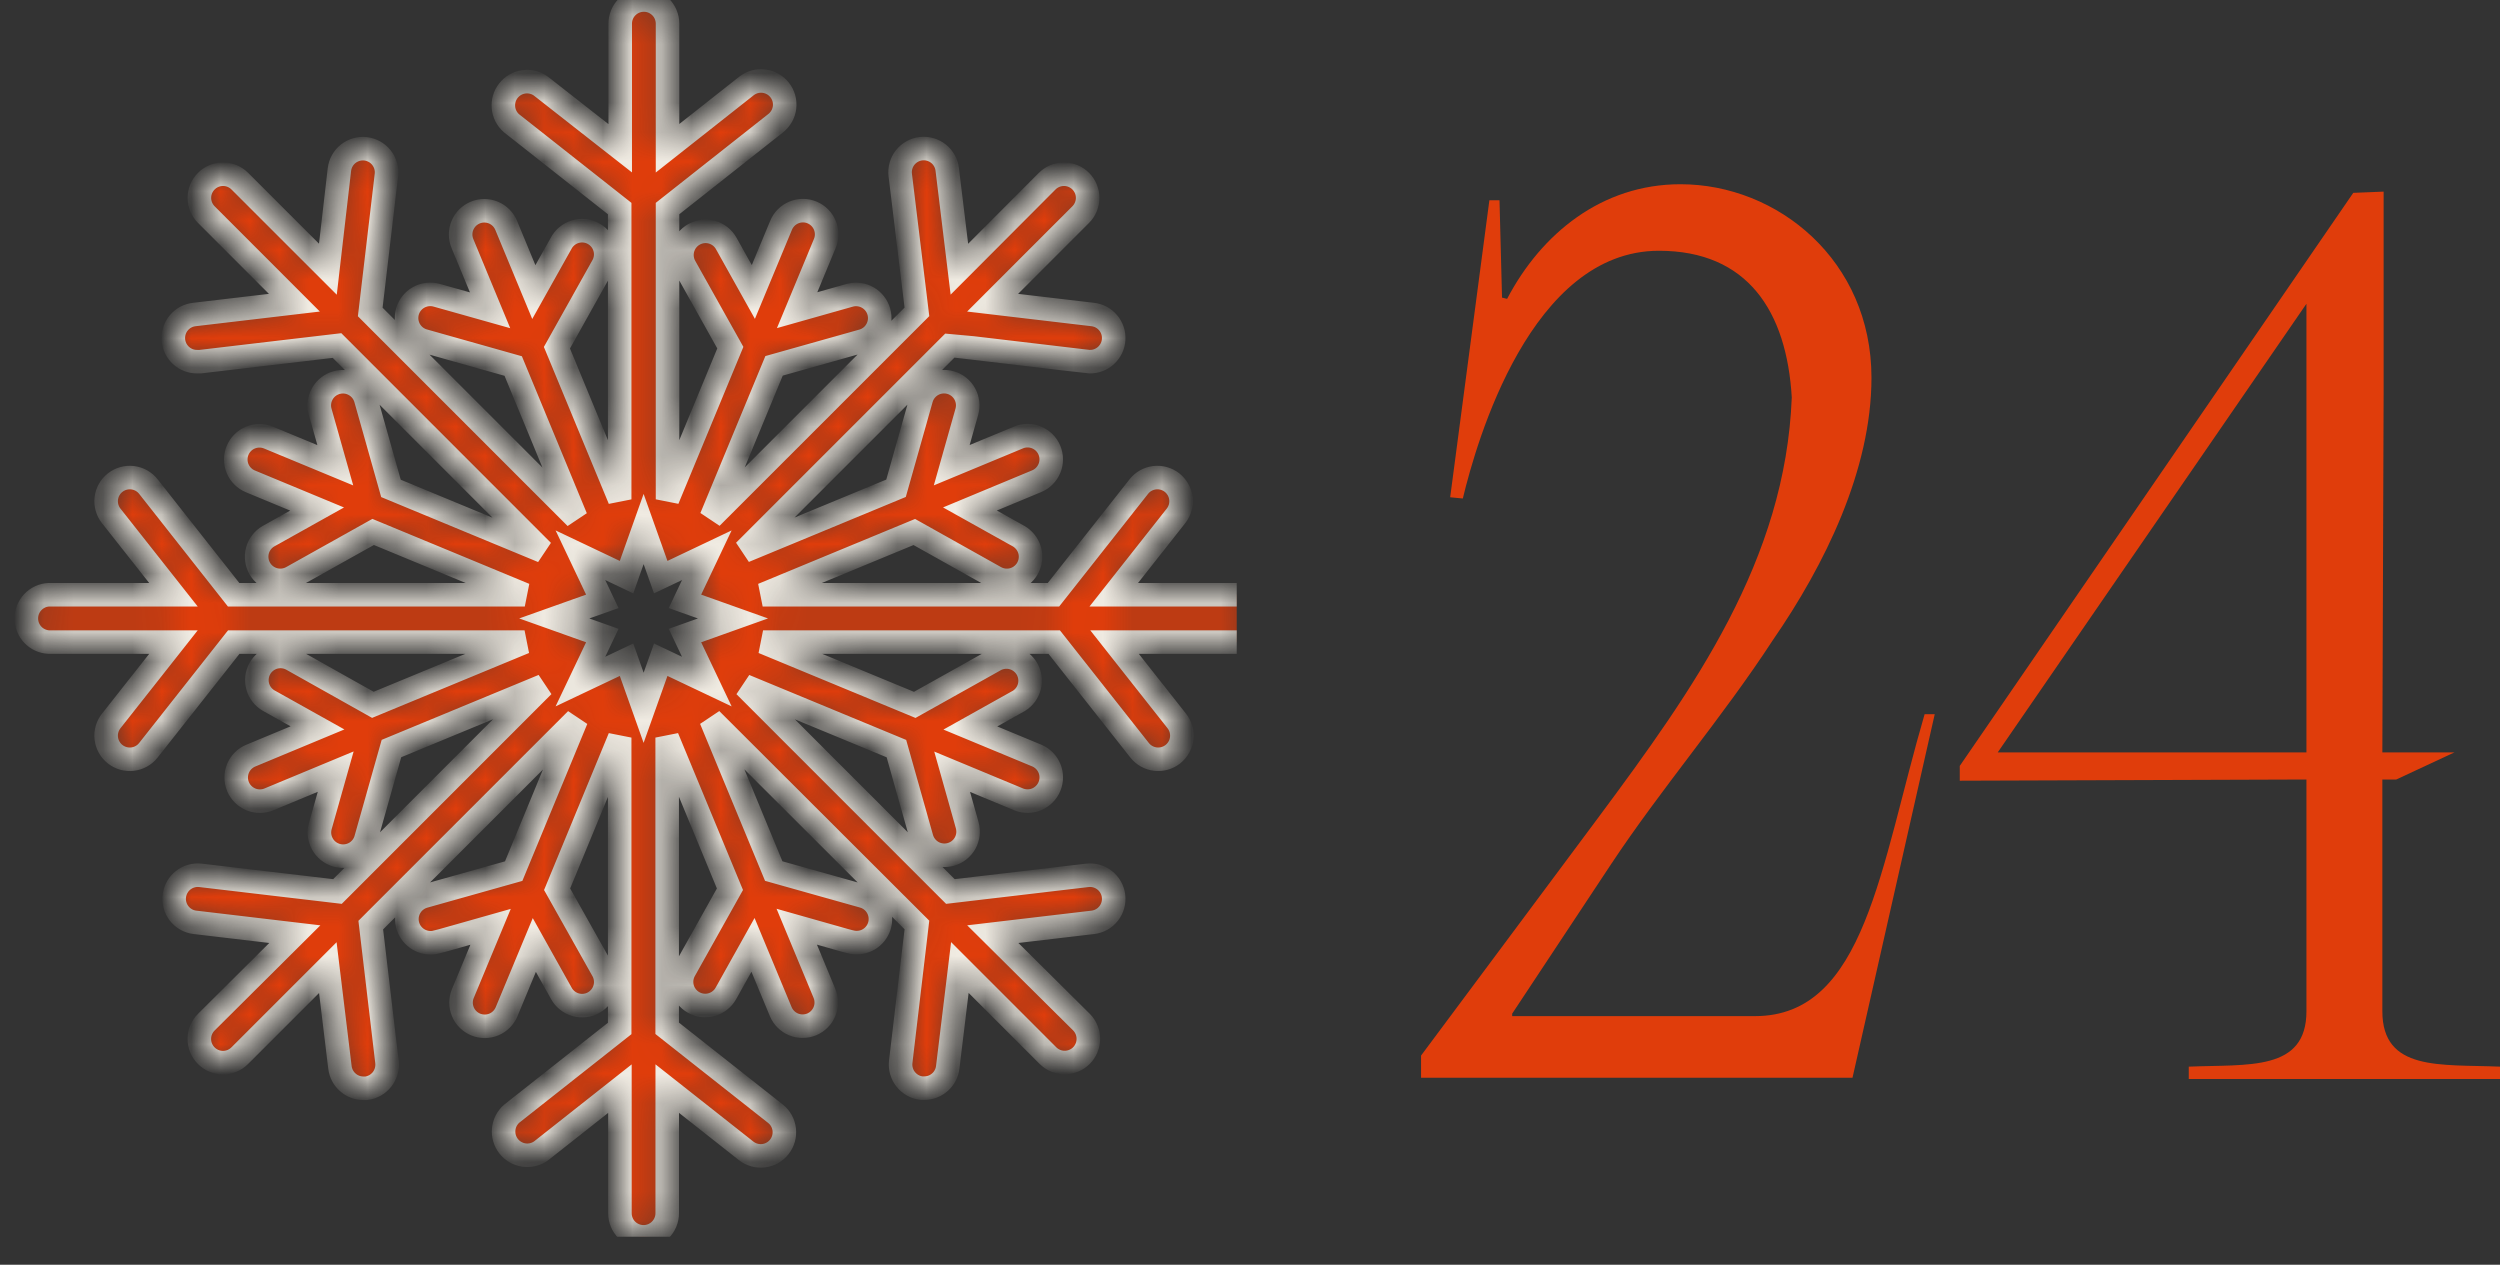 <?xml version="1.0" encoding="UTF-8"?> <svg xmlns="http://www.w3.org/2000/svg" width="85" height="43" viewBox="0 0 85 43" fill="none"><rect x="0" y="0" width="85" height="43" fill="#333333" stroke="none"/> <g clip-path="url(#clip0_381_165)"> <mask id="path-1-inside-1_381_165" fill="white"> <path d="M42.106 20.221H37.868L39.984 17.54C40.049 17.457 40.098 17.361 40.127 17.26C40.155 17.158 40.163 17.052 40.151 16.947C40.139 16.842 40.106 16.74 40.054 16.648C40.002 16.556 39.933 16.475 39.85 16.409C39.767 16.344 39.672 16.296 39.57 16.267C39.468 16.238 39.362 16.23 39.257 16.242C39.152 16.255 39.051 16.288 38.958 16.339C38.866 16.391 38.785 16.46 38.72 16.543L35.818 20.221H25.93L31.086 18.088L33.84 19.631C34.026 19.735 34.246 19.762 34.452 19.704C34.553 19.675 34.649 19.627 34.732 19.561C34.815 19.496 34.884 19.415 34.936 19.323C34.988 19.23 35.021 19.129 35.033 19.024C35.046 18.919 35.038 18.812 35.009 18.711C34.98 18.609 34.932 18.514 34.866 18.431C34.801 18.348 34.72 18.278 34.628 18.226L32.978 17.305L35.246 16.362C35.344 16.321 35.433 16.262 35.507 16.187C35.582 16.112 35.641 16.023 35.681 15.925C35.722 15.828 35.742 15.723 35.742 15.617C35.742 15.511 35.721 15.407 35.681 15.309C35.64 15.211 35.581 15.123 35.506 15.048C35.431 14.973 35.342 14.914 35.244 14.874C35.146 14.834 35.041 14.813 34.936 14.813C34.83 14.813 34.725 14.834 34.628 14.875L32.359 15.817L32.872 14C32.93 13.795 32.904 13.575 32.8 13.389C32.696 13.202 32.522 13.065 32.317 13.007C32.111 12.949 31.891 12.975 31.705 13.079C31.519 13.184 31.381 13.358 31.323 13.563L30.465 16.601L25.309 18.736L32.303 11.742C32.377 11.742 36.977 12.297 37.047 12.297C37.255 12.301 37.456 12.224 37.608 12.083C37.761 11.942 37.853 11.747 37.865 11.54C37.877 11.333 37.809 11.129 37.674 10.971C37.539 10.812 37.349 10.713 37.142 10.692L33.749 10.292L36.744 7.297C36.895 7.146 36.98 6.941 36.98 6.728C36.98 6.514 36.895 6.31 36.744 6.159C36.593 6.008 36.388 5.923 36.175 5.923C35.961 5.923 35.756 6.008 35.605 6.159L32.619 9.153L32.206 5.761C32.181 5.549 32.073 5.355 31.905 5.223C31.737 5.091 31.524 5.031 31.312 5.056C31.1 5.081 30.907 5.19 30.775 5.357C30.643 5.525 30.583 5.738 30.608 5.95L31.175 10.603L24.183 17.595L26.318 12.439L29.356 11.583C29.553 11.518 29.718 11.38 29.816 11.196C29.914 11.012 29.937 10.798 29.881 10.598C29.824 10.398 29.693 10.227 29.514 10.122C29.334 10.016 29.121 9.984 28.919 10.032L27.102 10.546L28.044 8.277C28.085 8.179 28.106 8.075 28.106 7.969C28.106 7.863 28.085 7.758 28.045 7.66C28.005 7.563 27.946 7.474 27.871 7.399C27.796 7.324 27.708 7.265 27.61 7.224C27.512 7.183 27.408 7.162 27.302 7.162C27.196 7.162 27.091 7.183 26.994 7.223C26.896 7.263 26.807 7.322 26.732 7.397C26.657 7.472 26.598 7.56 26.557 7.658L25.614 9.927L24.692 8.277C24.588 8.091 24.414 7.953 24.209 7.895C24.004 7.837 23.784 7.863 23.597 7.968C23.411 8.072 23.274 8.246 23.216 8.451C23.158 8.656 23.184 8.876 23.288 9.063L24.831 11.82L22.696 16.977V7.091L26.373 4.189C26.541 4.057 26.649 3.864 26.675 3.652C26.7 3.44 26.64 3.226 26.508 3.059C26.375 2.891 26.182 2.783 25.97 2.758C25.758 2.732 25.545 2.793 25.377 2.925L22.696 5.041V0.804C22.696 0.591 22.611 0.386 22.46 0.236C22.309 0.085 22.105 0 21.892 0C21.678 0 21.474 0.085 21.323 0.236C21.172 0.386 21.087 0.591 21.087 0.804V5.041L18.387 2.925C18.219 2.805 18.011 2.754 17.806 2.783C17.601 2.812 17.415 2.919 17.287 3.082C17.158 3.244 17.098 3.45 17.117 3.656C17.136 3.862 17.233 4.053 17.389 4.189L21.069 7.091V16.979L18.936 11.822L20.477 9.067C20.533 8.975 20.57 8.872 20.586 8.765C20.602 8.658 20.596 8.549 20.568 8.444C20.541 8.339 20.493 8.241 20.427 8.156C20.36 8.07 20.278 7.999 20.183 7.946C20.089 7.893 19.985 7.86 19.877 7.848C19.77 7.836 19.661 7.847 19.558 7.878C19.454 7.909 19.358 7.961 19.275 8.03C19.192 8.099 19.123 8.185 19.074 8.281L18.15 9.931L17.21 7.662C17.169 7.565 17.11 7.476 17.035 7.401C16.96 7.327 16.871 7.267 16.773 7.227C16.576 7.146 16.354 7.146 16.157 7.228C16.059 7.269 15.97 7.328 15.896 7.403C15.821 7.478 15.762 7.567 15.722 7.665C15.64 7.862 15.641 8.084 15.723 8.281L16.663 10.55L14.846 10.038C14.744 10.01 14.638 10.001 14.533 10.014C14.428 10.026 14.327 10.059 14.234 10.111C14.142 10.162 14.061 10.231 13.996 10.314C13.93 10.397 13.882 10.492 13.853 10.594C13.824 10.696 13.816 10.802 13.828 10.907C13.841 11.012 13.874 11.114 13.925 11.206C13.977 11.298 14.046 11.379 14.129 11.445C14.212 11.51 14.307 11.559 14.409 11.587L17.449 12.445L19.582 17.602L12.588 10.607L13.138 5.954C13.164 5.743 13.103 5.529 12.971 5.362C12.839 5.194 12.646 5.086 12.434 5.06C12.222 5.035 12.009 5.095 11.841 5.227C11.673 5.359 11.565 5.553 11.54 5.765L11.148 9.153L8.153 6.159C8.002 6.008 7.797 5.923 7.584 5.923C7.37 5.923 7.166 6.008 7.015 6.159C6.864 6.31 6.779 6.514 6.779 6.728C6.779 6.941 6.864 7.146 7.015 7.297L10.009 10.292L6.617 10.692C6.41 10.713 6.22 10.812 6.085 10.97C5.95 11.128 5.882 11.332 5.894 11.539C5.906 11.746 5.997 11.94 6.149 12.082C6.301 12.223 6.502 12.3 6.709 12.297C6.741 12.299 6.773 12.299 6.804 12.297L11.459 11.748L18.449 18.74L13.293 16.605L12.435 13.565C12.377 13.36 12.24 13.186 12.053 13.082C11.867 12.977 11.647 12.951 11.442 13.009C11.236 13.067 11.062 13.204 10.958 13.391C10.854 13.577 10.828 13.797 10.886 14.002L11.4 15.819L9.131 14.879C8.934 14.797 8.712 14.797 8.514 14.878C8.317 14.959 8.16 15.116 8.078 15.313C7.996 15.51 7.995 15.732 8.077 15.93C8.158 16.127 8.315 16.284 8.512 16.366L10.781 17.307L9.131 18.229C9.039 18.281 8.958 18.351 8.894 18.435C8.829 18.518 8.781 18.614 8.754 18.716C8.726 18.818 8.718 18.925 8.732 19.03C8.745 19.135 8.779 19.236 8.832 19.328C8.884 19.42 8.954 19.5 9.038 19.565C9.122 19.63 9.217 19.677 9.319 19.705C9.422 19.733 9.528 19.74 9.633 19.727C9.738 19.713 9.839 19.679 9.931 19.627L12.687 18.086L17.843 20.221H7.943L5.045 16.543C4.98 16.46 4.898 16.391 4.806 16.339C4.714 16.288 4.613 16.255 4.508 16.242C4.403 16.23 4.296 16.238 4.195 16.267C4.093 16.296 3.998 16.344 3.915 16.409C3.832 16.475 3.762 16.556 3.711 16.648C3.659 16.74 3.626 16.842 3.614 16.947C3.601 17.052 3.61 17.158 3.638 17.26C3.667 17.361 3.715 17.457 3.781 17.54L5.897 20.221H1.66C1.454 20.231 1.259 20.321 1.117 20.471C0.974 20.621 0.895 20.82 0.895 21.026C0.895 21.233 0.974 21.432 1.117 21.582C1.259 21.732 1.454 21.821 1.66 21.832H5.897L3.781 24.513C3.715 24.596 3.667 24.691 3.638 24.793C3.61 24.895 3.601 25.001 3.614 25.106C3.626 25.211 3.659 25.312 3.711 25.404C3.762 25.497 3.832 25.578 3.915 25.643C3.998 25.709 4.093 25.757 4.195 25.786C4.296 25.814 4.403 25.823 4.508 25.81C4.613 25.798 4.714 25.765 4.806 25.713C4.898 25.662 4.98 25.592 5.045 25.509L7.947 21.832H17.835L12.678 23.964L9.931 22.422C9.839 22.37 9.737 22.337 9.632 22.325C9.527 22.312 9.421 22.321 9.319 22.349C9.218 22.378 9.123 22.427 9.04 22.492C8.957 22.558 8.887 22.639 8.836 22.731C8.784 22.823 8.751 22.925 8.739 23.03C8.727 23.135 8.735 23.241 8.764 23.343C8.792 23.444 8.841 23.539 8.906 23.622C8.972 23.705 9.053 23.775 9.145 23.826L10.795 24.748L8.527 25.691C8.329 25.773 8.173 25.93 8.091 26.127C8.01 26.325 8.01 26.546 8.092 26.744C8.174 26.941 8.331 27.097 8.529 27.179C8.726 27.26 8.948 27.26 9.145 27.178L11.414 26.235L10.9 28.052C10.867 28.156 10.854 28.265 10.863 28.373C10.873 28.481 10.904 28.587 10.955 28.683C11.006 28.779 11.076 28.863 11.161 28.932C11.246 29 11.343 29.05 11.448 29.08C11.553 29.109 11.662 29.117 11.77 29.103C11.878 29.089 11.982 29.054 12.076 28.999C12.169 28.944 12.251 28.87 12.316 28.782C12.38 28.695 12.426 28.595 12.451 28.489L13.309 25.451L18.466 23.317L11.474 30.311L6.819 29.762C6.714 29.75 6.607 29.758 6.506 29.787C6.404 29.816 6.309 29.864 6.226 29.93C6.059 30.062 5.951 30.256 5.926 30.468C5.913 30.572 5.922 30.679 5.951 30.78C5.979 30.882 6.028 30.977 6.093 31.06C6.226 31.228 6.419 31.336 6.631 31.36L10.024 31.761L7.013 34.755C6.862 34.906 6.777 35.111 6.777 35.325C6.777 35.538 6.862 35.743 7.013 35.894C7.164 36.045 7.368 36.13 7.582 36.13C7.795 36.13 8 36.045 8.151 35.894L11.146 32.899L11.558 36.292C11.582 36.487 11.676 36.668 11.823 36.798C11.97 36.929 12.16 37.001 12.357 37.002H12.451C12.663 36.976 12.857 36.867 12.989 36.699C13.121 36.532 13.181 36.319 13.157 36.106L12.606 31.453L19.598 24.461L17.465 29.618L14.425 30.474C14.237 30.526 14.074 30.644 13.967 30.807C13.86 30.97 13.815 31.166 13.842 31.359C13.869 31.553 13.965 31.73 14.112 31.857C14.26 31.985 14.449 32.055 14.644 32.054C14.819 32.054 14.821 32.035 16.68 31.511L15.737 33.78C15.696 33.877 15.675 33.982 15.675 34.088C15.675 34.194 15.696 34.298 15.736 34.396C15.776 34.494 15.836 34.583 15.91 34.658C15.985 34.733 16.074 34.792 16.171 34.833C16.269 34.873 16.373 34.894 16.479 34.895C16.585 34.895 16.69 34.874 16.788 34.834C16.885 34.794 16.974 34.734 17.049 34.66C17.124 34.585 17.183 34.496 17.224 34.399L18.167 32.13L19.089 33.78C19.14 33.872 19.209 33.953 19.293 34.019C19.375 34.084 19.471 34.133 19.572 34.161C19.674 34.19 19.78 34.199 19.885 34.186C19.99 34.174 20.092 34.141 20.184 34.089C20.276 34.038 20.357 33.968 20.423 33.885C20.488 33.803 20.537 33.707 20.565 33.606C20.594 33.504 20.602 33.398 20.59 33.293C20.578 33.188 20.545 33.086 20.493 32.994L18.942 30.234L21.069 25.078V34.968L17.397 37.866C17.241 38.002 17.144 38.193 17.125 38.399C17.106 38.605 17.167 38.81 17.295 38.973C17.423 39.135 17.609 39.242 17.814 39.272C18.019 39.301 18.227 39.25 18.396 39.13L21.077 37.014V41.248C21.077 41.462 21.162 41.666 21.312 41.817C21.463 41.968 21.668 42.053 21.881 42.053C22.095 42.053 22.299 41.968 22.45 41.817C22.601 41.666 22.686 41.462 22.686 41.248V37.012L25.367 39.128C25.535 39.26 25.748 39.32 25.96 39.295C26.172 39.27 26.365 39.162 26.497 38.994C26.629 38.826 26.689 38.613 26.664 38.401C26.639 38.189 26.531 37.996 26.363 37.864L22.684 34.962V25.078L24.818 30.234L23.276 32.99C23.171 33.176 23.145 33.396 23.203 33.602C23.261 33.807 23.399 33.981 23.585 34.085C23.771 34.189 23.991 34.215 24.197 34.157C24.402 34.099 24.576 33.962 24.68 33.776L25.602 32.126L26.545 34.395C26.627 34.592 26.784 34.748 26.981 34.83C27.179 34.911 27.4 34.911 27.598 34.829C27.795 34.747 27.951 34.59 28.033 34.392C28.114 34.195 28.114 33.973 28.032 33.776L27.089 31.507C28.945 32.031 28.945 32.049 29.125 32.049C29.32 32.051 29.509 31.981 29.656 31.853C29.804 31.726 29.9 31.549 29.927 31.355C29.953 31.162 29.909 30.966 29.802 30.803C29.695 30.64 29.532 30.521 29.343 30.47L26.307 29.616L24.173 24.459L31.175 31.449L30.624 36.102C30.6 36.314 30.66 36.528 30.793 36.695C30.925 36.863 31.118 36.972 31.33 36.997H31.427C31.623 36.997 31.812 36.924 31.959 36.794C32.106 36.663 32.2 36.483 32.223 36.288L32.635 32.895L35.63 35.89C35.781 36.041 35.986 36.126 36.199 36.126C36.413 36.126 36.617 36.041 36.769 35.89C36.919 35.739 37.004 35.534 37.004 35.321C37.004 35.107 36.919 34.902 36.769 34.751L33.755 31.761L37.156 31.36C37.368 31.335 37.562 31.227 37.694 31.059C37.826 30.892 37.886 30.678 37.861 30.466C37.836 30.255 37.727 30.061 37.559 29.929C37.392 29.797 37.178 29.737 36.967 29.762L32.313 30.311L25.322 23.319L30.478 25.453L31.336 28.494C31.365 28.595 31.413 28.69 31.479 28.773C31.544 28.856 31.625 28.926 31.717 28.977C31.809 29.029 31.911 29.062 32.016 29.074C32.121 29.087 32.227 29.078 32.329 29.049C32.431 29.021 32.526 28.972 32.609 28.907C32.692 28.841 32.761 28.76 32.813 28.668C32.864 28.576 32.897 28.474 32.91 28.369C32.922 28.265 32.913 28.158 32.885 28.056L32.373 26.239L34.642 27.182C34.839 27.259 35.057 27.256 35.252 27.174C35.446 27.091 35.6 26.936 35.681 26.741C35.762 26.546 35.764 26.327 35.685 26.131C35.606 25.935 35.454 25.778 35.261 25.693L32.992 24.752L34.642 23.83C34.819 23.721 34.946 23.548 34.998 23.347C35.05 23.146 35.023 22.933 34.922 22.751C34.82 22.57 34.653 22.435 34.455 22.374C34.256 22.313 34.042 22.331 33.856 22.424L31.101 23.966L25.944 21.832H35.844L38.746 25.509C38.879 25.677 39.072 25.785 39.284 25.81C39.496 25.835 39.709 25.775 39.877 25.643C40.044 25.511 40.153 25.318 40.178 25.106C40.203 24.894 40.143 24.681 40.011 24.513L37.895 21.832H42.106C42.313 21.821 42.508 21.732 42.65 21.582C42.792 21.432 42.872 21.233 42.872 21.026C42.872 20.82 42.792 20.621 42.65 20.471C42.508 20.321 42.313 20.231 42.106 20.221ZM23.288 21.609L24.032 23.174L22.465 22.43L21.883 24.065L21.302 22.43L19.734 23.174L20.479 21.609L18.845 21.027L20.479 20.446L19.734 18.878L21.302 19.623L21.883 17.987L22.465 19.623L24.032 18.878L23.288 20.446L24.921 21.027L23.288 21.609Z"></path> </mask> <path d="M42.106 20.221H37.868L39.984 17.54C40.049 17.457 40.098 17.361 40.127 17.26C40.155 17.158 40.163 17.052 40.151 16.947C40.139 16.842 40.106 16.74 40.054 16.648C40.002 16.556 39.933 16.475 39.85 16.409C39.767 16.344 39.672 16.296 39.57 16.267C39.468 16.238 39.362 16.23 39.257 16.242C39.152 16.255 39.051 16.288 38.958 16.339C38.866 16.391 38.785 16.46 38.72 16.543L35.818 20.221H25.93L31.086 18.088L33.84 19.631C34.026 19.735 34.246 19.762 34.452 19.704C34.553 19.675 34.649 19.627 34.732 19.561C34.815 19.496 34.884 19.415 34.936 19.323C34.988 19.23 35.021 19.129 35.033 19.024C35.046 18.919 35.038 18.812 35.009 18.711C34.98 18.609 34.932 18.514 34.866 18.431C34.801 18.348 34.72 18.278 34.628 18.226L32.978 17.305L35.246 16.362C35.344 16.321 35.433 16.262 35.507 16.187C35.582 16.112 35.641 16.023 35.681 15.925C35.722 15.828 35.742 15.723 35.742 15.617C35.742 15.511 35.721 15.407 35.681 15.309C35.64 15.211 35.581 15.123 35.506 15.048C35.431 14.973 35.342 14.914 35.244 14.874C35.146 14.834 35.041 14.813 34.936 14.813C34.83 14.813 34.725 14.834 34.628 14.875L32.359 15.817L32.872 14C32.93 13.795 32.904 13.575 32.8 13.389C32.696 13.202 32.522 13.065 32.317 13.007C32.111 12.949 31.891 12.975 31.705 13.079C31.519 13.184 31.381 13.358 31.323 13.563L30.465 16.601L25.309 18.736L32.303 11.742C32.377 11.742 36.977 12.297 37.047 12.297C37.255 12.301 37.456 12.224 37.608 12.083C37.761 11.942 37.853 11.747 37.865 11.54C37.877 11.333 37.809 11.129 37.674 10.971C37.539 10.812 37.349 10.713 37.142 10.692L33.749 10.292L36.744 7.297C36.895 7.146 36.98 6.941 36.98 6.728C36.98 6.514 36.895 6.31 36.744 6.159C36.593 6.008 36.388 5.923 36.175 5.923C35.961 5.923 35.756 6.008 35.605 6.159L32.619 9.153L32.206 5.761C32.181 5.549 32.073 5.355 31.905 5.223C31.737 5.091 31.524 5.031 31.312 5.056C31.1 5.081 30.907 5.19 30.775 5.357C30.643 5.525 30.583 5.738 30.608 5.95L31.175 10.603L24.183 17.595L26.318 12.439L29.356 11.583C29.553 11.518 29.718 11.38 29.816 11.196C29.914 11.012 29.937 10.798 29.881 10.598C29.824 10.398 29.693 10.227 29.514 10.122C29.334 10.016 29.121 9.984 28.919 10.032L27.102 10.546L28.044 8.277C28.085 8.179 28.106 8.075 28.106 7.969C28.106 7.863 28.085 7.758 28.045 7.66C28.005 7.563 27.946 7.474 27.871 7.399C27.796 7.324 27.708 7.265 27.61 7.224C27.512 7.183 27.408 7.162 27.302 7.162C27.196 7.162 27.091 7.183 26.994 7.223C26.896 7.263 26.807 7.322 26.732 7.397C26.657 7.472 26.598 7.56 26.557 7.658L25.614 9.927L24.692 8.277C24.588 8.091 24.414 7.953 24.209 7.895C24.004 7.837 23.784 7.863 23.597 7.968C23.411 8.072 23.274 8.246 23.216 8.451C23.158 8.656 23.184 8.876 23.288 9.063L24.831 11.82L22.696 16.977V7.091L26.373 4.189C26.541 4.057 26.649 3.864 26.675 3.652C26.7 3.44 26.64 3.226 26.508 3.059C26.375 2.891 26.182 2.783 25.97 2.758C25.758 2.732 25.545 2.793 25.377 2.925L22.696 5.041V0.804C22.696 0.591 22.611 0.386 22.46 0.236C22.309 0.085 22.105 0 21.892 0C21.678 0 21.474 0.085 21.323 0.236C21.172 0.386 21.087 0.591 21.087 0.804V5.041L18.387 2.925C18.219 2.805 18.011 2.754 17.806 2.783C17.601 2.812 17.415 2.919 17.287 3.082C17.158 3.244 17.098 3.45 17.117 3.656C17.136 3.862 17.233 4.053 17.389 4.189L21.069 7.091V16.979L18.936 11.822L20.477 9.067C20.533 8.975 20.57 8.872 20.586 8.765C20.602 8.658 20.596 8.549 20.568 8.444C20.541 8.339 20.493 8.241 20.427 8.156C20.36 8.07 20.278 7.999 20.183 7.946C20.089 7.893 19.985 7.86 19.877 7.848C19.77 7.836 19.661 7.847 19.558 7.878C19.454 7.909 19.358 7.961 19.275 8.03C19.192 8.099 19.123 8.185 19.074 8.281L18.15 9.931L17.21 7.662C17.169 7.565 17.11 7.476 17.035 7.401C16.96 7.327 16.871 7.267 16.773 7.227C16.576 7.146 16.354 7.146 16.157 7.228C16.059 7.269 15.97 7.328 15.896 7.403C15.821 7.478 15.762 7.567 15.722 7.665C15.64 7.862 15.641 8.084 15.723 8.281L16.663 10.55L14.846 10.038C14.744 10.01 14.638 10.001 14.533 10.014C14.428 10.026 14.327 10.059 14.234 10.111C14.142 10.162 14.061 10.231 13.996 10.314C13.93 10.397 13.882 10.492 13.853 10.594C13.824 10.696 13.816 10.802 13.828 10.907C13.841 11.012 13.874 11.114 13.925 11.206C13.977 11.298 14.046 11.379 14.129 11.445C14.212 11.51 14.307 11.559 14.409 11.587L17.449 12.445L19.582 17.602L12.588 10.607L13.138 5.954C13.164 5.743 13.103 5.529 12.971 5.362C12.839 5.194 12.646 5.086 12.434 5.06C12.222 5.035 12.009 5.095 11.841 5.227C11.673 5.359 11.565 5.553 11.54 5.765L11.148 9.153L8.153 6.159C8.002 6.008 7.797 5.923 7.584 5.923C7.37 5.923 7.166 6.008 7.015 6.159C6.864 6.31 6.779 6.514 6.779 6.728C6.779 6.941 6.864 7.146 7.015 7.297L10.009 10.292L6.617 10.692C6.41 10.713 6.22 10.812 6.085 10.97C5.95 11.128 5.882 11.332 5.894 11.539C5.906 11.746 5.997 11.94 6.149 12.082C6.301 12.223 6.502 12.3 6.709 12.297C6.741 12.299 6.773 12.299 6.804 12.297L11.459 11.748L18.449 18.74L13.293 16.605L12.435 13.565C12.377 13.36 12.24 13.186 12.053 13.082C11.867 12.977 11.647 12.951 11.442 13.009C11.236 13.067 11.062 13.204 10.958 13.391C10.854 13.577 10.828 13.797 10.886 14.002L11.4 15.819L9.131 14.879C8.934 14.797 8.712 14.797 8.514 14.878C8.317 14.959 8.16 15.116 8.078 15.313C7.996 15.51 7.995 15.732 8.077 15.93C8.158 16.127 8.315 16.284 8.512 16.366L10.781 17.307L9.131 18.229C9.039 18.281 8.958 18.351 8.894 18.435C8.829 18.518 8.781 18.614 8.754 18.716C8.726 18.818 8.718 18.925 8.732 19.03C8.745 19.135 8.779 19.236 8.832 19.328C8.884 19.42 8.954 19.5 9.038 19.565C9.122 19.63 9.217 19.677 9.319 19.705C9.422 19.733 9.528 19.74 9.633 19.727C9.738 19.713 9.839 19.679 9.931 19.627L12.687 18.086L17.843 20.221H7.943L5.045 16.543C4.98 16.46 4.898 16.391 4.806 16.339C4.714 16.288 4.613 16.255 4.508 16.242C4.403 16.23 4.296 16.238 4.195 16.267C4.093 16.296 3.998 16.344 3.915 16.409C3.832 16.475 3.762 16.556 3.711 16.648C3.659 16.74 3.626 16.842 3.614 16.947C3.601 17.052 3.61 17.158 3.638 17.26C3.667 17.361 3.715 17.457 3.781 17.54L5.897 20.221H1.66C1.454 20.231 1.259 20.321 1.117 20.471C0.974 20.621 0.895 20.82 0.895 21.026C0.895 21.233 0.974 21.432 1.117 21.582C1.259 21.732 1.454 21.821 1.66 21.832H5.897L3.781 24.513C3.715 24.596 3.667 24.691 3.638 24.793C3.61 24.895 3.601 25.001 3.614 25.106C3.626 25.211 3.659 25.312 3.711 25.404C3.762 25.497 3.832 25.578 3.915 25.643C3.998 25.709 4.093 25.757 4.195 25.786C4.296 25.814 4.403 25.823 4.508 25.81C4.613 25.798 4.714 25.765 4.806 25.713C4.898 25.662 4.98 25.592 5.045 25.509L7.947 21.832H17.835L12.678 23.964L9.931 22.422C9.839 22.37 9.737 22.337 9.632 22.325C9.527 22.312 9.421 22.321 9.319 22.349C9.218 22.378 9.123 22.427 9.04 22.492C8.957 22.558 8.887 22.639 8.836 22.731C8.784 22.823 8.751 22.925 8.739 23.03C8.727 23.135 8.735 23.241 8.764 23.343C8.792 23.444 8.841 23.539 8.906 23.622C8.972 23.705 9.053 23.775 9.145 23.826L10.795 24.748L8.527 25.691C8.329 25.773 8.173 25.93 8.091 26.127C8.01 26.325 8.01 26.546 8.092 26.744C8.174 26.941 8.331 27.097 8.529 27.179C8.726 27.26 8.948 27.26 9.145 27.178L11.414 26.235L10.9 28.052C10.867 28.156 10.854 28.265 10.863 28.373C10.873 28.481 10.904 28.587 10.955 28.683C11.006 28.779 11.076 28.863 11.161 28.932C11.246 29 11.343 29.05 11.448 29.08C11.553 29.109 11.662 29.117 11.77 29.103C11.878 29.089 11.982 29.054 12.076 28.999C12.169 28.944 12.251 28.87 12.316 28.782C12.38 28.695 12.426 28.595 12.451 28.489L13.309 25.451L18.466 23.317L11.474 30.311L6.819 29.762C6.714 29.75 6.607 29.758 6.506 29.787C6.404 29.816 6.309 29.864 6.226 29.93C6.059 30.062 5.951 30.256 5.926 30.468C5.913 30.572 5.922 30.679 5.951 30.78C5.979 30.882 6.028 30.977 6.093 31.06C6.226 31.228 6.419 31.336 6.631 31.36L10.024 31.761L7.013 34.755C6.862 34.906 6.777 35.111 6.777 35.325C6.777 35.538 6.862 35.743 7.013 35.894C7.164 36.045 7.368 36.13 7.582 36.13C7.795 36.13 8 36.045 8.151 35.894L11.146 32.899L11.558 36.292C11.582 36.487 11.676 36.668 11.823 36.798C11.97 36.929 12.16 37.001 12.357 37.002H12.451C12.663 36.976 12.857 36.867 12.989 36.699C13.121 36.532 13.181 36.319 13.157 36.106L12.606 31.453L19.598 24.461L17.465 29.618L14.425 30.474C14.237 30.526 14.074 30.644 13.967 30.807C13.86 30.97 13.815 31.166 13.842 31.359C13.869 31.553 13.965 31.73 14.112 31.857C14.26 31.985 14.449 32.055 14.644 32.054C14.819 32.054 14.821 32.035 16.68 31.511L15.737 33.78C15.696 33.877 15.675 33.982 15.675 34.088C15.675 34.194 15.696 34.298 15.736 34.396C15.776 34.494 15.836 34.583 15.91 34.658C15.985 34.733 16.074 34.792 16.171 34.833C16.269 34.873 16.373 34.894 16.479 34.895C16.585 34.895 16.69 34.874 16.788 34.834C16.885 34.794 16.974 34.734 17.049 34.66C17.124 34.585 17.183 34.496 17.224 34.399L18.167 32.13L19.089 33.78C19.14 33.872 19.209 33.953 19.293 34.019C19.375 34.084 19.471 34.133 19.572 34.161C19.674 34.19 19.78 34.199 19.885 34.186C19.99 34.174 20.092 34.141 20.184 34.089C20.276 34.038 20.357 33.968 20.423 33.885C20.488 33.803 20.537 33.707 20.565 33.606C20.594 33.504 20.602 33.398 20.59 33.293C20.578 33.188 20.545 33.086 20.493 32.994L18.942 30.234L21.069 25.078V34.968L17.397 37.866C17.241 38.002 17.144 38.193 17.125 38.399C17.106 38.605 17.167 38.81 17.295 38.973C17.423 39.135 17.609 39.242 17.814 39.272C18.019 39.301 18.227 39.25 18.396 39.13L21.077 37.014V41.248C21.077 41.462 21.162 41.666 21.312 41.817C21.463 41.968 21.668 42.053 21.881 42.053C22.095 42.053 22.299 41.968 22.45 41.817C22.601 41.666 22.686 41.462 22.686 41.248V37.012L25.367 39.128C25.535 39.26 25.748 39.32 25.96 39.295C26.172 39.27 26.365 39.162 26.497 38.994C26.629 38.826 26.689 38.613 26.664 38.401C26.639 38.189 26.531 37.996 26.363 37.864L22.684 34.962V25.078L24.818 30.234L23.276 32.99C23.171 33.176 23.145 33.396 23.203 33.602C23.261 33.807 23.399 33.981 23.585 34.085C23.771 34.189 23.991 34.215 24.197 34.157C24.402 34.099 24.576 33.962 24.68 33.776L25.602 32.126L26.545 34.395C26.627 34.592 26.784 34.748 26.981 34.83C27.179 34.911 27.4 34.911 27.598 34.829C27.795 34.747 27.951 34.59 28.033 34.392C28.114 34.195 28.114 33.973 28.032 33.776L27.089 31.507C28.945 32.031 28.945 32.049 29.125 32.049C29.32 32.051 29.509 31.981 29.656 31.853C29.804 31.726 29.9 31.549 29.927 31.355C29.953 31.162 29.909 30.966 29.802 30.803C29.695 30.64 29.532 30.521 29.343 30.47L26.307 29.616L24.173 24.459L31.175 31.449L30.624 36.102C30.6 36.314 30.66 36.528 30.793 36.695C30.925 36.863 31.118 36.972 31.33 36.997H31.427C31.623 36.997 31.812 36.924 31.959 36.794C32.106 36.663 32.2 36.483 32.223 36.288L32.635 32.895L35.63 35.89C35.781 36.041 35.986 36.126 36.199 36.126C36.413 36.126 36.617 36.041 36.769 35.89C36.919 35.739 37.004 35.534 37.004 35.321C37.004 35.107 36.919 34.902 36.769 34.751L33.755 31.761L37.156 31.36C37.368 31.335 37.562 31.227 37.694 31.059C37.826 30.892 37.886 30.678 37.861 30.466C37.836 30.255 37.727 30.061 37.559 29.929C37.392 29.797 37.178 29.737 36.967 29.762L32.313 30.311L25.322 23.319L30.478 25.453L31.336 28.494C31.365 28.595 31.413 28.69 31.479 28.773C31.544 28.856 31.625 28.926 31.717 28.977C31.809 29.029 31.911 29.062 32.016 29.074C32.121 29.087 32.227 29.078 32.329 29.049C32.431 29.021 32.526 28.972 32.609 28.907C32.692 28.841 32.761 28.76 32.813 28.668C32.864 28.576 32.897 28.474 32.91 28.369C32.922 28.265 32.913 28.158 32.885 28.056L32.373 26.239L34.642 27.182C34.839 27.259 35.057 27.256 35.252 27.174C35.446 27.091 35.6 26.936 35.681 26.741C35.762 26.546 35.764 26.327 35.685 26.131C35.606 25.935 35.454 25.778 35.261 25.693L32.992 24.752L34.642 23.83C34.819 23.721 34.946 23.548 34.998 23.347C35.05 23.146 35.023 22.933 34.922 22.751C34.82 22.57 34.653 22.435 34.455 22.374C34.256 22.313 34.042 22.331 33.856 22.424L31.101 23.966L25.944 21.832H35.844L38.746 25.509C38.879 25.677 39.072 25.785 39.284 25.81C39.496 25.835 39.709 25.775 39.877 25.643C40.044 25.511 40.153 25.318 40.178 25.106C40.203 24.894 40.143 24.681 40.011 24.513L37.895 21.832H42.106C42.313 21.821 42.508 21.732 42.65 21.582C42.792 21.432 42.872 21.233 42.872 21.026C42.872 20.82 42.792 20.621 42.65 20.471C42.508 20.321 42.313 20.231 42.106 20.221ZM23.288 21.609L24.032 23.174L22.465 22.43L21.883 24.065L21.302 22.43L19.734 23.174L20.479 21.609L18.845 21.027L20.479 20.446L19.734 18.878L21.302 19.623L21.883 17.987L22.465 19.623L24.032 18.878L23.288 20.446L24.921 21.027L23.288 21.609Z" fill="#E03D0B" stroke="#F1ECE3" stroke-width="0.8" mask="url(#path-1-inside-1_381_165)"></path> </g> <path d="M49.306 16.907L50.639 6.808H50.983L51.069 10.119L51.242 10.161C52.403 7.94 54.468 6.264 57.135 6.264C60.447 6.264 63.63 8.862 63.63 12.842C63.63 15.985 62.039 19.212 60.275 21.767C58.554 24.407 56.49 26.796 54.769 29.394L51.414 34.464V34.548H59.673C63.415 34.548 63.932 29.436 65.437 24.282H65.781L62.985 36.643H48.316V35.889L54.339 27.801C57.608 23.402 60.705 19.044 60.92 13.513C60.748 10.58 59.415 8.526 56.404 8.526C52.059 8.526 50.209 14.979 49.736 16.949L49.306 16.907ZM78.419 26.503L66.632 26.544V26.041L80.011 6.557L81.043 6.515C81.043 8.778 81.043 11.082 81.043 13.387L81 25.581H83.452L81.473 26.503H81V27.508C81 29.813 81 32.117 81 34.38C81 36.433 82.979 36.182 85.001 36.266V36.685H74.418V36.266C76.44 36.182 78.419 36.433 78.419 34.38V26.503ZM67.923 25.581H78.419V10.328L67.923 25.581Z" fill="#E03D0B"></path> <defs> <clipPath id="clip0_381_165"> <rect width="42.053" height="42.053" fill="white"></rect> </clipPath> </defs> </svg> 